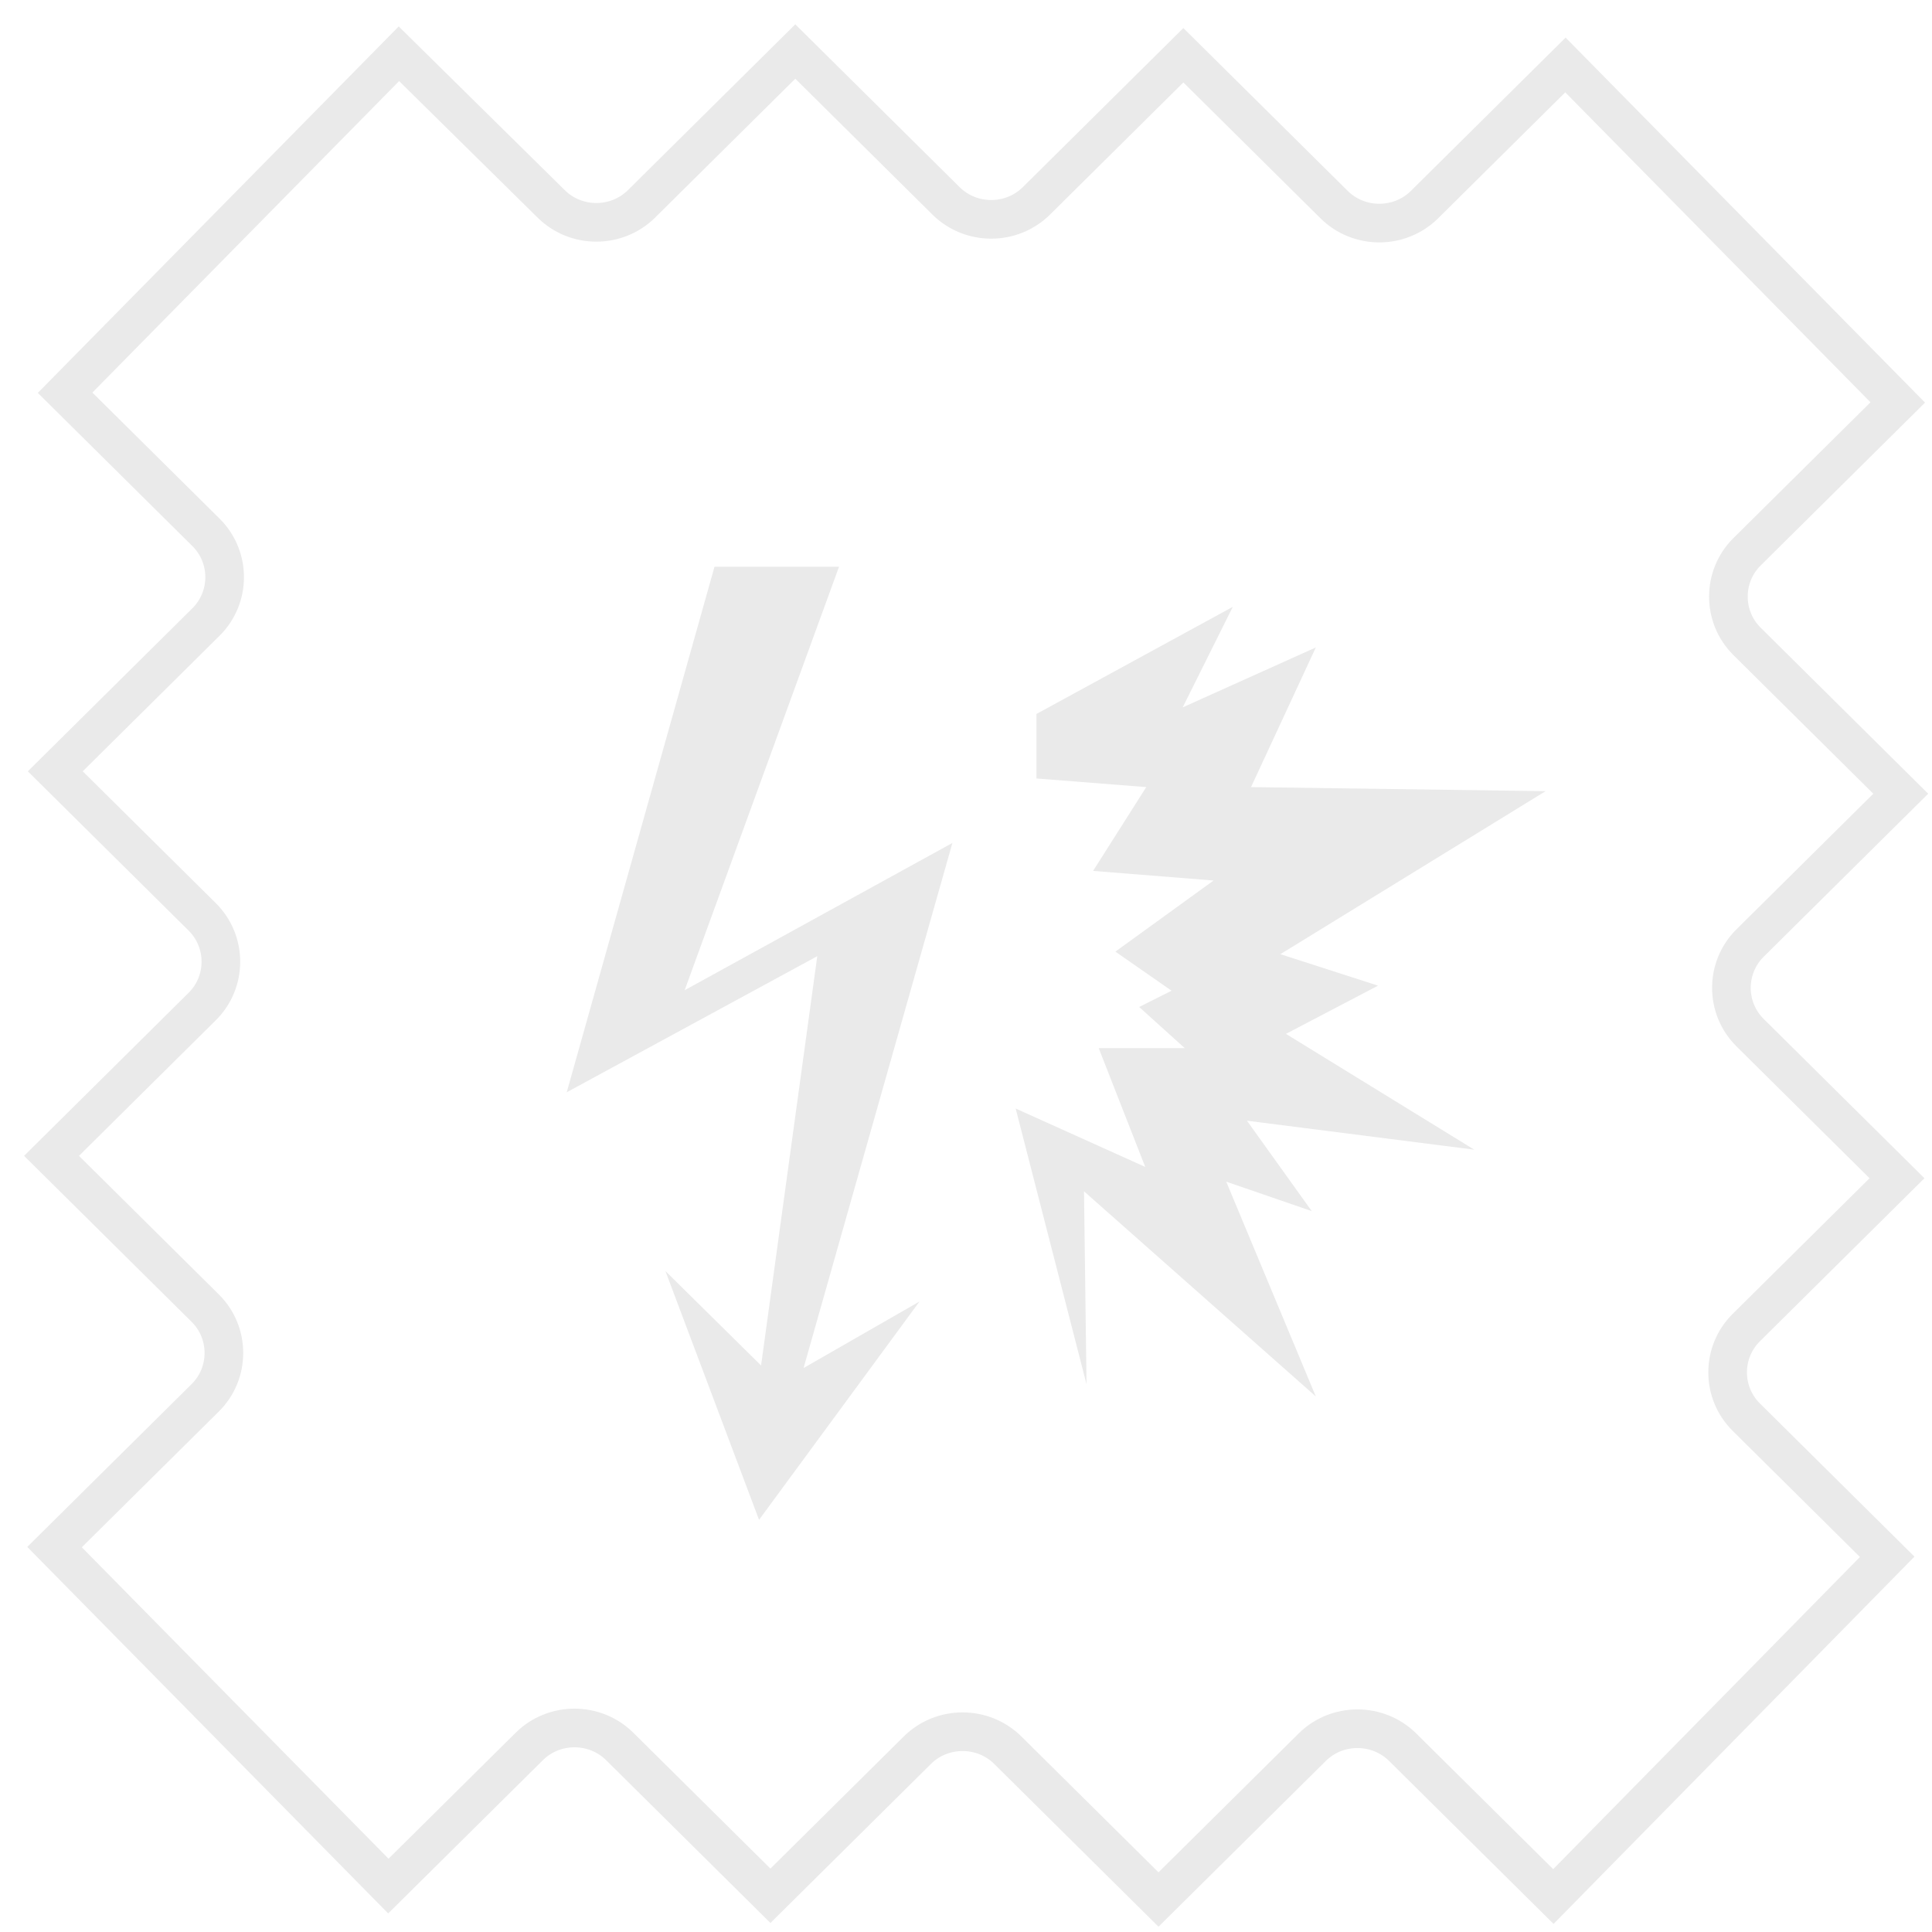 <svg xmlns="http://www.w3.org/2000/svg" width="75" height="75" viewBox="0 0 75 75" fill="none"><path d="M40.234 27.717L47.857 23.557L45.912 27.46L51.08 25.134L48.565 30.555L60 30.713L49.704 37.041L53.496 38.263L49.92 40.135L57.23 44.63L48.407 43.506L50.922 47.015L47.602 45.872L51.08 54.21L42.081 46.246L42.179 53.737L39.428 43.033L44.458 45.3L42.651 40.687H45.991L44.222 39.091L45.48 38.46L43.299 36.942L47.111 34.182L42.434 33.808L44.497 30.555L40.234 30.22V27.717ZM22 42.402L31.726 37.119L29.545 53.008L25.831 49.341L29.466 59L35.695 50.524L31.195 53.106L36.972 32.724L26.578 38.44L32.571 22H27.737L22 42.402Z" fill="#EAEAEA"></path><path d="M60.77 2.522L55.3 7.942C54.334 8.899 52.754 8.899 51.789 7.942L45.938 2.145L40.234 7.797C39.269 8.754 37.689 8.754 36.724 7.797L30.873 2L24.905 7.913C23.94 8.87 22.36 8.87 21.395 7.913L15.486 2.087L2.527 15.246L7.997 20.667C8.962 21.623 8.962 23.188 7.997 24.145L2.146 29.942L7.851 35.594C8.816 36.551 8.816 38.116 7.851 39.072L2 44.87L7.968 50.783C8.933 51.739 8.933 53.304 7.968 54.261L2.117 60.058L15.076 73.217L20.547 67.797C21.512 66.841 23.092 66.841 24.057 67.797L29.908 73.594L35.612 67.942C36.577 66.986 38.157 66.986 39.122 67.942L44.973 73.739L50.941 67.826C51.906 66.87 53.486 66.87 54.451 67.826L60.302 73.623L73.261 60.435L67.791 55.014C66.825 54.058 66.825 52.493 67.791 51.536L73.641 45.739L67.937 40.087C66.972 39.13 66.972 37.565 67.937 36.609L73.787 30.812L67.82 24.899C66.855 23.942 66.855 22.377 67.82 21.42L73.671 15.623L60.77 2.522Z" stroke="#EAEAEA" stroke-width="1.5" stroke-miterlimit="10"></path></svg>